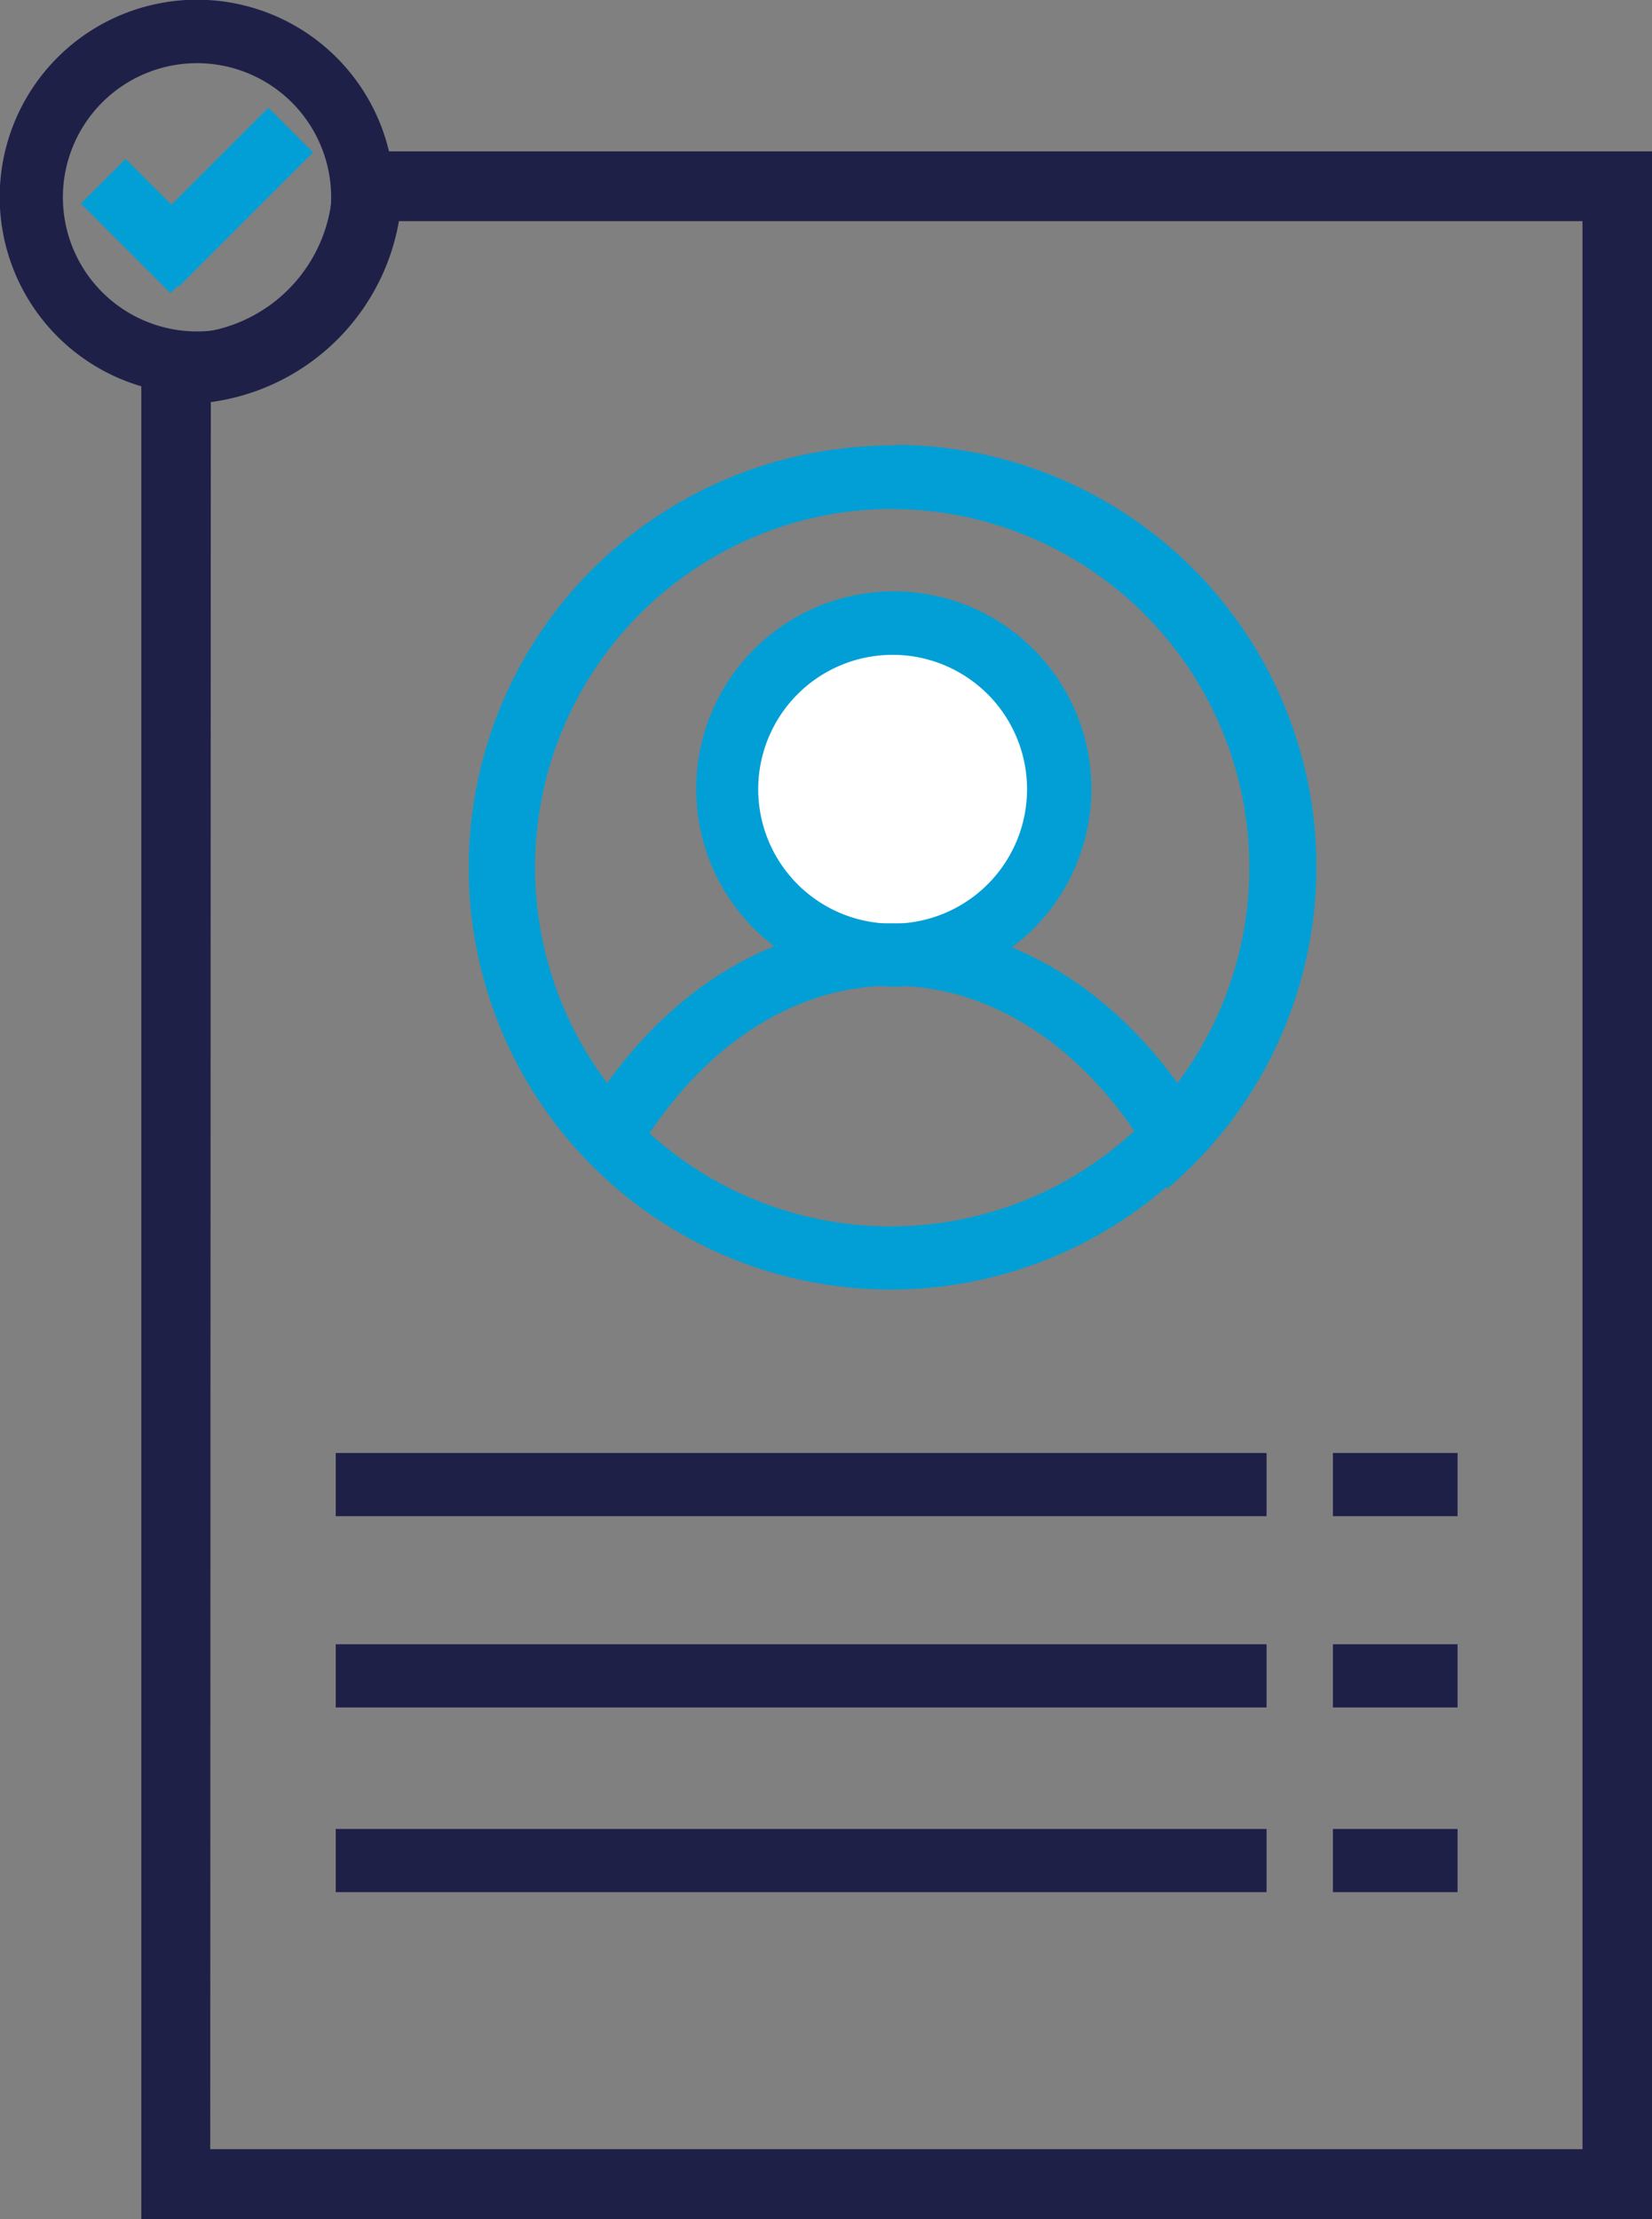 <svg xmlns="http://www.w3.org/2000/svg" viewBox="0 0 57.52 77.27"><rect x="0" y="0" width="57.52" height="77.27" fill="#808080" stroke="none"/><defs><style>.cls-1{fill:#fff;}.cls-2{fill:#019fd6;}.cls-3{fill:#1e2048;}</style></defs><g id="Layer_2" data-name="Layer 2"><g id="Layer_1-2" data-name="Layer 1"><g id="Hiring"><path class="cls-1" d="M31.07,33.25a5.78,5.78,0,1,1,5.78-5.78A5.78,5.78,0,0,1,31.07,33.25Z"/><path class="cls-2" d="M31.07,22.8a4.68,4.68,0,1,1-4.67,4.67,4.68,4.68,0,0,1,4.67-4.67m0-2.21A6.88,6.88,0,1,0,38,27.47a6.88,6.88,0,0,0-6.88-6.88Z"/><path class="cls-2" d="M31,17.72A12.49,12.49,0,1,1,18.52,30.21,12.51,12.51,0,0,1,31,17.72m0-2.2A14.69,14.69,0,1,0,45.7,30.21,14.69,14.69,0,0,0,31,15.52Z"/><path class="cls-2" d="M31.14,17.72A12.49,12.49,0,0,1,41.06,37.8c-2.56-3.59-6.15-5.65-10-5.65s-7.36,2-9.92,5.56a12.49,12.49,0,0,1,10-20m0-2.2a14.69,14.69,0,0,0-9.6,25.81c2.08-4.21,5.57-7,9.53-7s7.5,2.8,9.58,7.06a14.69,14.69,0,0,0-9.51-25.89Z"/><path class="cls-3" d="M55.21,7.59V75h-48v-61A7.6,7.6,0,0,0,13.8,7.59H55.21m2.2-2.2H11.59a5.67,5.67,0,0,1,.1,1,5.36,5.36,0,0,1-5.36,5.36A5.09,5.09,0,0,1,5,11.59V77.16H57.41V5.39Z"/><path class="cls-3" d="M57.52,77.27H4.92V11.45l.14,0a5.16,5.16,0,0,0,1.27.17A5.26,5.26,0,0,0,11.58,6.4a5.73,5.73,0,0,0-.1-1l0-.13H57.52ZM5.14,77.05H57.3V5.5H11.72a5.57,5.57,0,0,1,.08.9,5.43,5.43,0,0,1-6.66,5.33Zm50.18-2H7.12V13.81h.1a7.48,7.48,0,0,0,6.47-6.22v-.1H55.32Zm-48-.22H55.1V7.7H13.89A7.69,7.69,0,0,1,7.34,14Z"/><rect class="cls-2" x="4.05" y="5.66" width="2.2" height="4.41" transform="translate(-4.05 5.95) rotate(-45)"/><rect class="cls-2" x="4.48" y="5.76" width="6.61" height="2.2" transform="translate(-2.57 7.52) rotate(-45)"/><path class="cls-3" d="M6.87,13.73a6.87,6.87,0,1,1,6.86-6.86A6.87,6.87,0,0,1,6.87,13.73Zm0-11.53a4.67,4.67,0,1,0,4.66,4.67A4.67,4.67,0,0,0,6.87,2.2Z"/><rect class="cls-3" x="11.69" y="50.59" width="32.41" height="2.2"/><rect class="cls-3" x="46.41" y="50.59" width="4.34" height="2.2"/><rect class="cls-3" x="11.69" y="57.25" width="32.41" height="2.2"/><rect class="cls-3" x="46.41" y="57.25" width="4.34" height="2.2"/><rect class="cls-3" x="11.69" y="63.68" width="32.41" height="2.2"/><rect class="cls-3" x="46.41" y="63.68" width="4.34" height="2.2"/></g></g></g></svg>